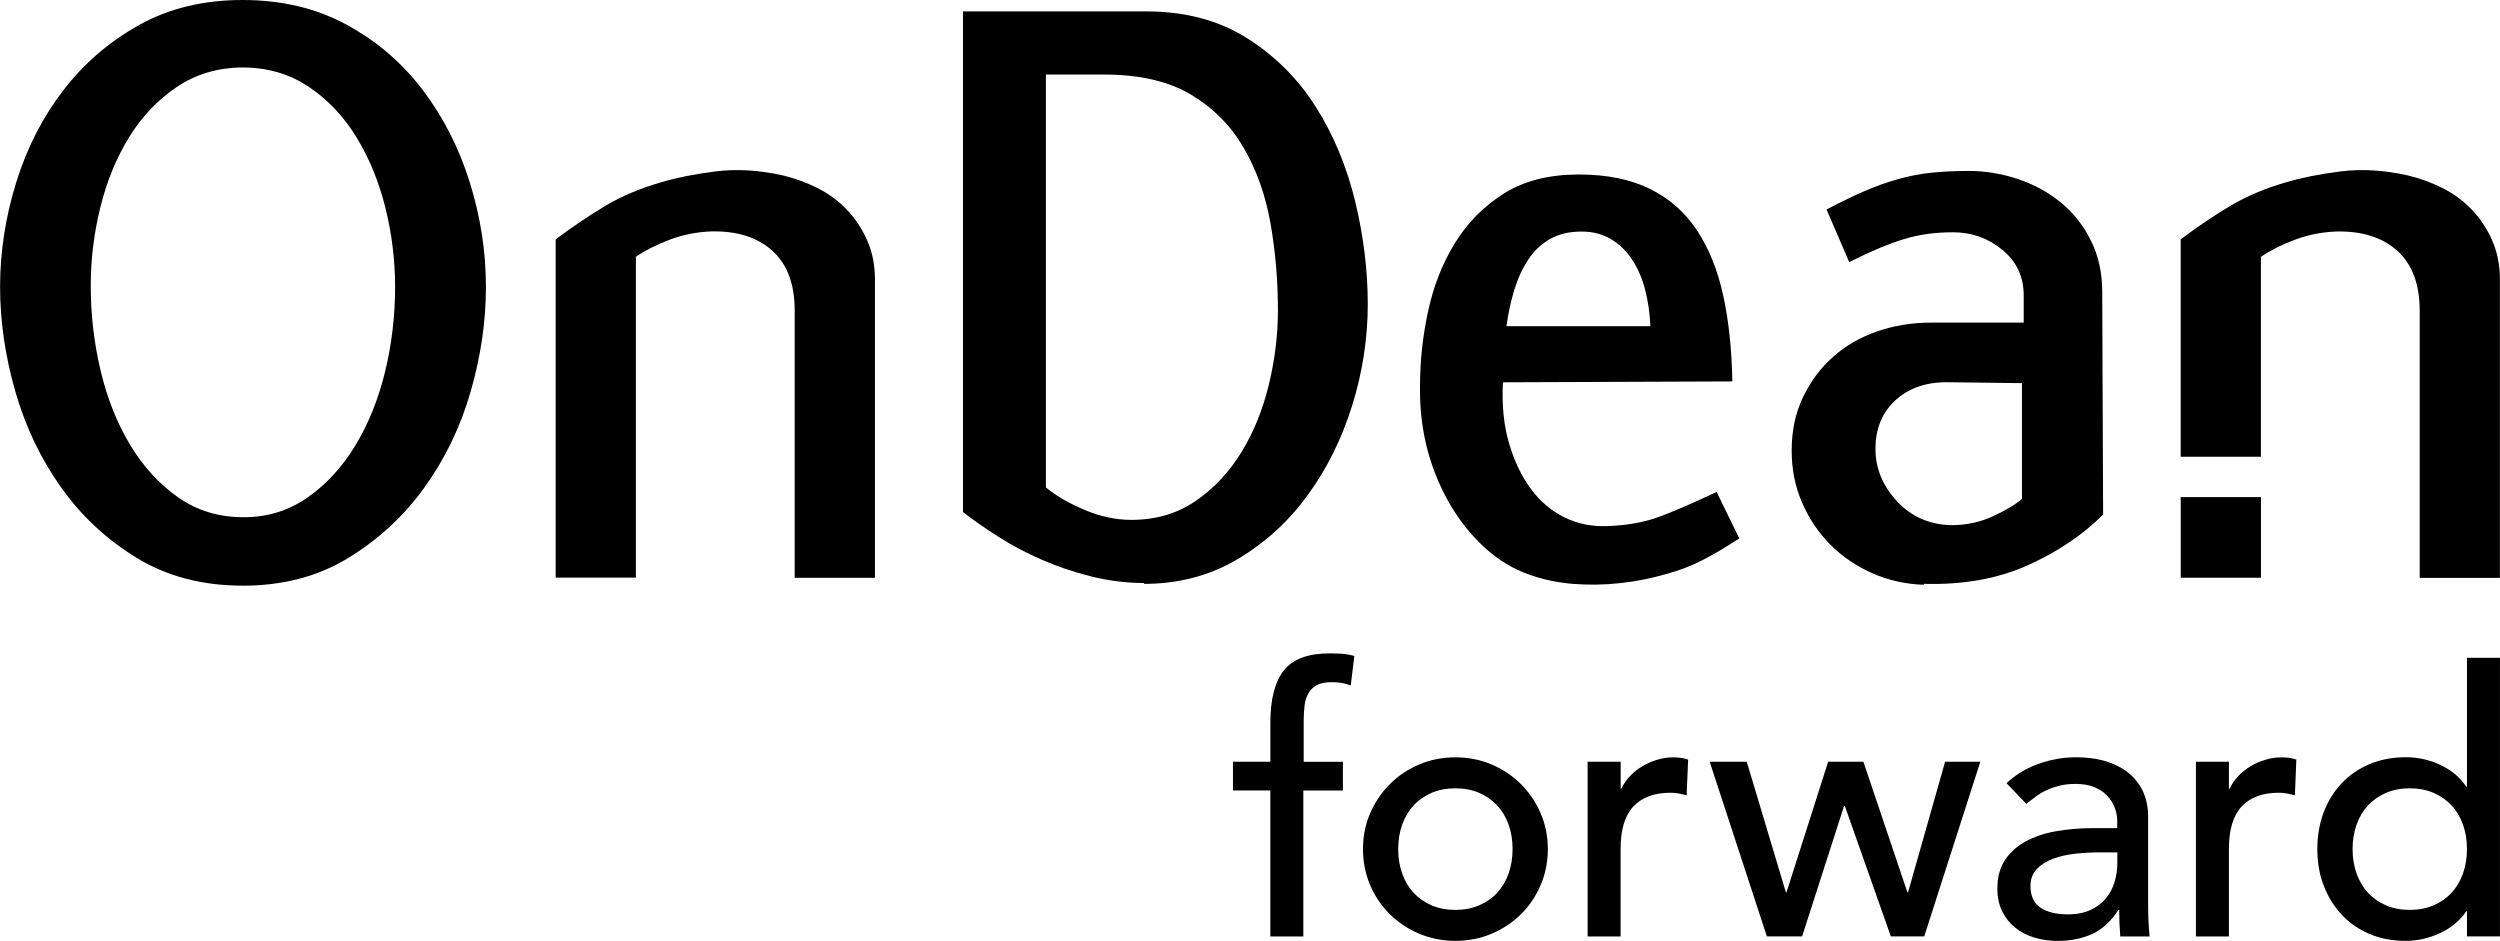 <svg width="93" height="35" viewBox="0 0 93 35" fill="none" xmlns="http://www.w3.org/2000/svg">
<g clip-path="url(#clip0_33_105)">
<path d="M9.022 21.786C7.529 21.786 6.221 21.444 5.096 20.759C3.971 20.074 3.03 19.199 2.274 18.133C1.516 17.068 0.948 15.878 0.57 14.562C0.192 13.247 0.003 11.947 0.003 10.664C0.003 9.38 0.204 8.065 0.603 6.783C1.002 5.501 1.586 4.359 2.356 3.359C3.123 2.359 4.065 1.549 5.178 0.929C6.291 0.309 7.573 0 9.022 0C10.472 0 11.759 0.305 12.883 0.914C14.008 1.522 14.955 2.332 15.723 3.343C16.491 4.355 17.075 5.501 17.476 6.785C17.877 8.069 18.076 9.362 18.076 10.665C18.076 11.969 17.887 13.247 17.509 14.563C17.13 15.88 16.556 17.07 15.788 18.135C15.02 19.201 14.073 20.076 12.948 20.761C11.824 21.446 10.515 21.788 9.022 21.788V21.786ZM9.055 2.51C8.125 2.51 7.302 2.75 6.589 3.228C5.875 3.706 5.279 4.332 4.804 5.103C4.328 5.875 3.971 6.744 3.733 7.712C3.494 8.679 3.376 9.652 3.376 10.631C3.376 11.719 3.5 12.779 3.748 13.811C3.996 14.844 4.365 15.763 4.852 16.567C5.339 17.371 5.932 18.018 6.635 18.508C7.338 18.997 8.144 19.241 9.053 19.241C9.962 19.241 10.735 18.995 11.438 18.508C12.141 18.018 12.736 17.371 13.221 16.567C13.708 15.763 14.075 14.85 14.325 13.828C14.573 12.807 14.698 11.752 14.698 10.665C14.698 9.687 14.579 8.714 14.341 7.746C14.102 6.779 13.745 5.904 13.269 5.121C12.794 4.338 12.198 3.708 11.484 3.228C10.77 2.75 9.948 2.51 9.018 2.51H9.051H9.055Z" fill="black"/>
<path d="M29.562 21.492V11.544C29.562 10.566 29.285 9.827 28.729 9.326C28.175 8.827 27.419 8.587 26.461 8.608C25.916 8.629 25.401 8.733 24.912 8.917C24.423 9.101 24.003 9.314 23.655 9.552V21.488H20.671V8.904C21.339 8.405 21.971 7.98 22.563 7.631C23.157 7.284 23.829 7.002 24.585 6.783C25.168 6.608 25.848 6.474 26.625 6.376C27.402 6.278 28.233 6.328 29.117 6.524C29.569 6.633 30.001 6.79 30.412 6.996C30.822 7.203 31.183 7.468 31.496 7.794C31.809 8.12 32.063 8.5 32.256 8.936C32.451 9.372 32.548 9.861 32.548 10.404V21.494H29.564L29.562 21.492Z" fill="black"/>
<path d="M42.574 21.688C41.904 21.688 41.243 21.605 40.594 21.444C39.944 21.281 39.333 21.074 38.76 20.824C38.188 20.575 37.651 20.293 37.154 19.976C36.656 19.661 36.213 19.35 35.823 19.047V0.424H42.639C44.088 0.424 45.337 0.756 46.387 1.418C47.436 2.082 48.291 2.935 48.95 3.979C49.609 5.023 50.096 6.192 50.411 7.485C50.724 8.779 50.881 10.057 50.881 11.318C50.881 12.579 50.686 13.861 50.296 15.101C49.907 16.341 49.355 17.448 48.641 18.427C47.926 19.406 47.056 20.198 46.028 20.807C45.001 21.415 43.838 21.721 42.539 21.721L42.572 21.688H42.574ZM38.907 2.771V18.133C39.274 18.439 39.752 18.715 40.336 18.964C40.92 19.214 41.505 19.339 42.089 19.339C42.998 19.339 43.792 19.105 44.474 18.638C45.156 18.172 45.723 17.567 46.177 16.828C46.632 16.089 46.972 15.252 47.199 14.318C47.426 13.383 47.539 12.458 47.539 11.546C47.539 10.437 47.447 9.362 47.264 8.318C47.081 7.274 46.75 6.339 46.275 5.514C45.799 4.689 45.144 4.025 44.312 3.524C43.479 3.025 42.402 2.773 41.082 2.773H38.909L38.907 2.771Z" fill="black"/>
<path d="M64.704 20.026C64.206 20.352 63.748 20.625 63.325 20.841C62.904 21.058 62.443 21.233 61.947 21.363C61.427 21.515 60.876 21.625 60.291 21.69C59.707 21.755 59.123 21.767 58.538 21.722C57.954 21.678 57.391 21.559 56.85 21.363C56.31 21.168 55.811 20.874 55.357 20.483C54.557 19.788 53.928 18.901 53.474 17.824C53.019 16.748 52.804 15.59 52.825 14.351C52.825 13.416 52.928 12.481 53.132 11.546C53.336 10.612 53.672 9.769 54.138 9.019C54.602 8.268 55.21 7.66 55.956 7.192C56.703 6.725 57.627 6.491 58.731 6.491C59.77 6.491 60.65 6.669 61.376 7.026C62.1 7.383 62.684 7.898 63.129 8.57C63.572 9.241 63.897 10.047 64.103 10.99C64.309 11.932 64.422 12.997 64.443 14.189L55.909 14.222C55.865 15.07 55.941 15.826 56.136 16.488C56.331 17.153 56.6 17.717 56.947 18.185C57.293 18.654 57.709 19.007 58.196 19.245C58.683 19.485 59.206 19.592 59.77 19.571C60.526 19.55 61.202 19.425 61.798 19.197C62.394 18.968 63.079 18.669 63.858 18.3L64.702 20.03L64.704 20.026ZM61.395 12.134C61.374 11.656 61.309 11.205 61.2 10.781C61.091 10.356 60.929 9.982 60.713 9.656C60.497 9.33 60.232 9.074 59.919 8.89C59.606 8.706 59.243 8.614 58.832 8.614C58.378 8.614 57.988 8.706 57.664 8.89C57.339 9.074 57.068 9.33 56.852 9.656C56.636 9.982 56.462 10.356 56.333 10.781C56.203 11.205 56.105 11.656 56.04 12.134H61.395Z" fill="black"/>
<path d="M71.564 21.753C70.891 21.732 70.257 21.59 69.66 21.329C69.064 21.068 68.543 20.715 68.098 20.27C67.653 19.824 67.299 19.302 67.04 18.703C66.778 18.105 66.65 17.458 66.65 16.763C66.65 16.024 66.79 15.36 67.072 14.775C67.353 14.187 67.725 13.688 68.191 13.274C68.655 12.861 69.201 12.546 69.83 12.328C70.456 12.111 71.128 12.001 71.842 12.001H75.282V10.99C75.282 10.293 75.016 9.729 74.487 9.293C73.956 8.857 73.345 8.641 72.654 8.641C71.963 8.641 71.367 8.727 70.804 8.902C70.24 9.076 69.57 9.358 68.791 9.75L67.947 7.792C68.445 7.531 68.903 7.309 69.326 7.124C69.748 6.94 70.17 6.787 70.592 6.668C71.014 6.549 71.436 6.466 71.858 6.424C72.28 6.38 72.74 6.359 73.236 6.359C73.842 6.359 74.443 6.456 75.041 6.652C75.639 6.848 76.171 7.136 76.643 7.516C77.113 7.896 77.491 8.37 77.775 8.934C78.06 9.5 78.203 10.142 78.203 10.857L78.236 19.141C77.476 19.903 76.538 20.532 75.421 21.033C74.304 21.532 73.019 21.761 71.566 21.719V21.751L71.564 21.753ZM75.217 14.253L72.524 14.22C71.701 14.199 71.037 14.416 70.529 14.873C70.021 15.329 69.767 15.938 69.767 16.7C69.767 17.418 70.032 18.064 70.561 18.64C71.092 19.216 71.766 19.515 72.589 19.536C73.15 19.536 73.676 19.423 74.162 19.193C74.65 18.964 75.001 18.753 75.217 18.558V14.253Z" fill="black"/>
<path d="M92.707 8.936C92.512 8.5 92.26 8.12 91.947 7.794C91.634 7.468 91.273 7.203 90.862 6.996C90.451 6.79 90.022 6.633 89.567 6.524C88.683 6.328 87.853 6.278 87.075 6.376C86.298 6.474 85.618 6.61 85.036 6.783C84.28 7 83.608 7.284 83.014 7.631C82.42 7.978 81.79 8.403 81.121 8.904V16.991H84.106V9.556C84.454 9.316 84.872 9.105 85.362 8.921C85.851 8.737 86.369 8.633 86.911 8.612C87.868 8.591 88.624 8.829 89.18 9.33C89.734 9.831 90.012 10.569 90.012 11.548V21.496H92.997V10.406C92.997 9.863 92.9 9.374 92.705 8.938L92.707 8.936Z" fill="black"/>
<path d="M84.108 18.492H81.123V21.492H84.108V18.492Z" fill="black"/>
<path d="M47.258 29.405H45.866V28.336H47.258V26.883C47.258 26.016 47.424 25.367 47.757 24.943C48.089 24.517 48.66 24.306 49.469 24.306C49.605 24.306 49.748 24.31 49.899 24.319C50.048 24.329 50.21 24.356 50.382 24.402L50.247 25.5C50.128 25.453 50.016 25.421 49.905 25.404C49.794 25.386 49.678 25.377 49.55 25.377C49.322 25.377 49.141 25.411 49.004 25.478C48.866 25.546 48.759 25.645 48.683 25.774C48.604 25.903 48.555 26.054 48.532 26.233C48.509 26.411 48.497 26.615 48.497 26.843V28.338H49.956V29.407H48.484V34.837H47.256V29.407L47.258 29.405Z" fill="black"/>
<path d="M50.703 31.586C50.703 31.11 50.793 30.666 50.968 30.256C51.146 29.845 51.389 29.484 51.698 29.173C52.007 28.862 52.37 28.618 52.79 28.44C53.208 28.261 53.659 28.173 54.14 28.173C54.622 28.173 55.072 28.261 55.49 28.44C55.909 28.618 56.272 28.862 56.583 29.173C56.892 29.484 57.135 29.845 57.312 30.256C57.49 30.666 57.58 31.11 57.58 31.586C57.58 32.062 57.49 32.507 57.312 32.923C57.135 33.34 56.892 33.701 56.583 34.006C56.273 34.313 55.909 34.555 55.49 34.733C55.072 34.912 54.622 35 54.14 35C53.659 35 53.208 34.91 52.79 34.733C52.372 34.555 52.007 34.313 51.698 34.006C51.389 33.699 51.146 33.338 50.968 32.923C50.791 32.507 50.703 32.062 50.703 31.586ZM52.013 31.586C52.013 31.914 52.063 32.219 52.162 32.497C52.261 32.776 52.403 33.014 52.586 33.211C52.769 33.409 52.991 33.562 53.254 33.678C53.518 33.793 53.814 33.848 54.14 33.848C54.467 33.848 54.763 33.791 55.026 33.678C55.29 33.564 55.513 33.409 55.695 33.211C55.876 33.014 56.017 32.778 56.119 32.497C56.218 32.219 56.268 31.914 56.268 31.586C56.268 31.257 56.218 30.952 56.119 30.674C56.017 30.396 55.878 30.158 55.695 29.962C55.511 29.766 55.29 29.611 55.026 29.495C54.763 29.382 54.467 29.325 54.14 29.325C53.814 29.325 53.516 29.382 53.254 29.495C52.991 29.611 52.767 29.766 52.586 29.962C52.404 30.158 52.263 30.396 52.162 30.674C52.063 30.952 52.013 31.257 52.013 31.586Z" fill="black"/>
<path d="M59.061 28.336H60.289V29.338H60.316C60.398 29.163 60.507 29.006 60.642 28.864C60.78 28.722 60.931 28.601 61.099 28.501C61.267 28.4 61.452 28.321 61.651 28.261C61.851 28.202 62.052 28.173 62.252 28.173C62.453 28.173 62.634 28.2 62.798 28.256L62.743 29.586C62.644 29.559 62.543 29.536 62.443 29.517C62.342 29.497 62.243 29.49 62.144 29.49C61.542 29.49 61.084 29.659 60.765 29.996C60.446 30.334 60.287 30.86 60.287 31.574V34.837H59.059V28.338L59.061 28.336Z" fill="black"/>
<path d="M63.602 28.336H64.979L66.433 33.19H66.459L68.008 28.336H69.318L70.954 33.19H70.981L72.358 28.336H73.668L71.581 34.835H70.34L68.627 29.981H68.6L67.038 34.835H65.728L63.6 28.336H63.602Z" fill="black"/>
<path d="M74.646 29.131C74.991 28.81 75.39 28.57 75.847 28.411C76.301 28.252 76.756 28.171 77.21 28.171C77.665 28.171 78.091 28.231 78.43 28.35C78.77 28.469 79.051 28.628 79.269 28.829C79.487 29.031 79.649 29.261 79.754 29.522C79.859 29.783 79.91 30.054 79.91 30.338V33.657C79.91 33.885 79.916 34.096 79.924 34.288C79.933 34.48 79.947 34.662 79.966 34.837H78.874C78.847 34.509 78.834 34.178 78.834 33.85H78.805C78.532 34.271 78.209 34.568 77.837 34.741C77.464 34.914 77.031 35.002 76.54 35.002C76.24 35.002 75.954 34.962 75.681 34.879C75.408 34.797 75.169 34.674 74.965 34.509C74.76 34.344 74.598 34.14 74.48 33.898C74.361 33.657 74.302 33.374 74.302 33.056C74.302 32.635 74.395 32.284 74.581 32C74.766 31.716 75.022 31.486 75.345 31.307C75.667 31.129 76.045 31 76.477 30.923C76.909 30.847 77.371 30.806 77.862 30.806H78.761V30.532C78.761 30.367 78.728 30.204 78.665 30.039C78.602 29.874 78.507 29.726 78.379 29.593C78.253 29.461 78.093 29.355 77.902 29.279C77.711 29.202 77.483 29.162 77.22 29.162C76.983 29.162 76.777 29.185 76.599 29.231C76.422 29.277 76.261 29.332 76.116 29.401C75.971 29.471 75.839 29.549 75.721 29.641C75.602 29.733 75.488 29.82 75.379 29.902L74.642 29.135L74.646 29.131ZM78.112 31.708C77.821 31.708 77.523 31.724 77.218 31.756C76.912 31.789 76.635 31.85 76.385 31.941C76.135 32.033 75.931 32.159 75.772 32.325C75.614 32.49 75.534 32.699 75.534 32.956C75.534 33.33 75.658 33.601 75.908 33.766C76.158 33.931 76.496 34.014 76.924 34.014C77.26 34.014 77.546 33.956 77.783 33.843C78.02 33.729 78.211 33.58 78.356 33.397C78.501 33.215 78.606 33.012 78.669 32.787C78.732 32.562 78.765 32.342 78.765 32.121V31.71H78.11L78.112 31.708Z" fill="black"/>
<path d="M81.688 28.336H82.916V29.338H82.943C83.025 29.163 83.134 29.006 83.269 28.864C83.405 28.722 83.558 28.601 83.726 28.501C83.894 28.4 84.077 28.321 84.278 28.261C84.478 28.202 84.679 28.173 84.877 28.173C85.076 28.173 85.259 28.2 85.424 28.256L85.37 29.586C85.269 29.559 85.169 29.536 85.07 29.517C84.971 29.497 84.87 29.49 84.77 29.49C84.171 29.49 83.711 29.659 83.394 29.996C83.075 30.334 82.916 30.86 82.916 31.574V34.837H81.688V28.338V28.336Z" fill="black"/>
<path d="M92.999 34.835H91.771V33.902H91.744C91.507 34.25 91.183 34.518 90.769 34.712C90.354 34.904 89.93 35 89.493 35C88.993 35 88.54 34.914 88.135 34.739C87.73 34.566 87.385 34.322 87.098 34.012C86.812 33.701 86.592 33.34 86.436 32.929C86.281 32.518 86.204 32.069 86.204 31.586C86.204 31.102 86.281 30.651 86.436 30.234C86.59 29.818 86.812 29.457 87.098 29.15C87.385 28.843 87.73 28.605 88.135 28.43C88.54 28.258 88.993 28.169 89.493 28.169C89.957 28.169 90.392 28.267 90.803 28.465C91.212 28.661 91.525 28.929 91.744 29.267H91.771V24.469H92.999V34.835ZM89.644 33.848C89.97 33.848 90.266 33.791 90.53 33.678C90.793 33.564 91.017 33.409 91.198 33.211C91.38 33.014 91.521 32.778 91.622 32.497C91.721 32.219 91.771 31.914 91.771 31.586C91.771 31.257 91.721 30.952 91.622 30.674C91.523 30.396 91.382 30.158 91.198 29.962C91.015 29.766 90.793 29.611 90.53 29.495C90.266 29.382 89.97 29.325 89.644 29.325C89.317 29.325 89.021 29.382 88.758 29.495C88.494 29.611 88.271 29.766 88.089 29.962C87.908 30.158 87.767 30.396 87.665 30.674C87.566 30.952 87.516 31.257 87.516 31.586C87.516 31.914 87.566 32.219 87.665 32.497C87.767 32.776 87.906 33.014 88.089 33.211C88.273 33.409 88.494 33.562 88.758 33.678C89.021 33.793 89.317 33.848 89.644 33.848Z" fill="black"/>
</g>
<defs>
<clipPath id="clip0_33_105">
<rect width="93" height="35" fill="white"/>
</clipPath>
</defs>
</svg>

